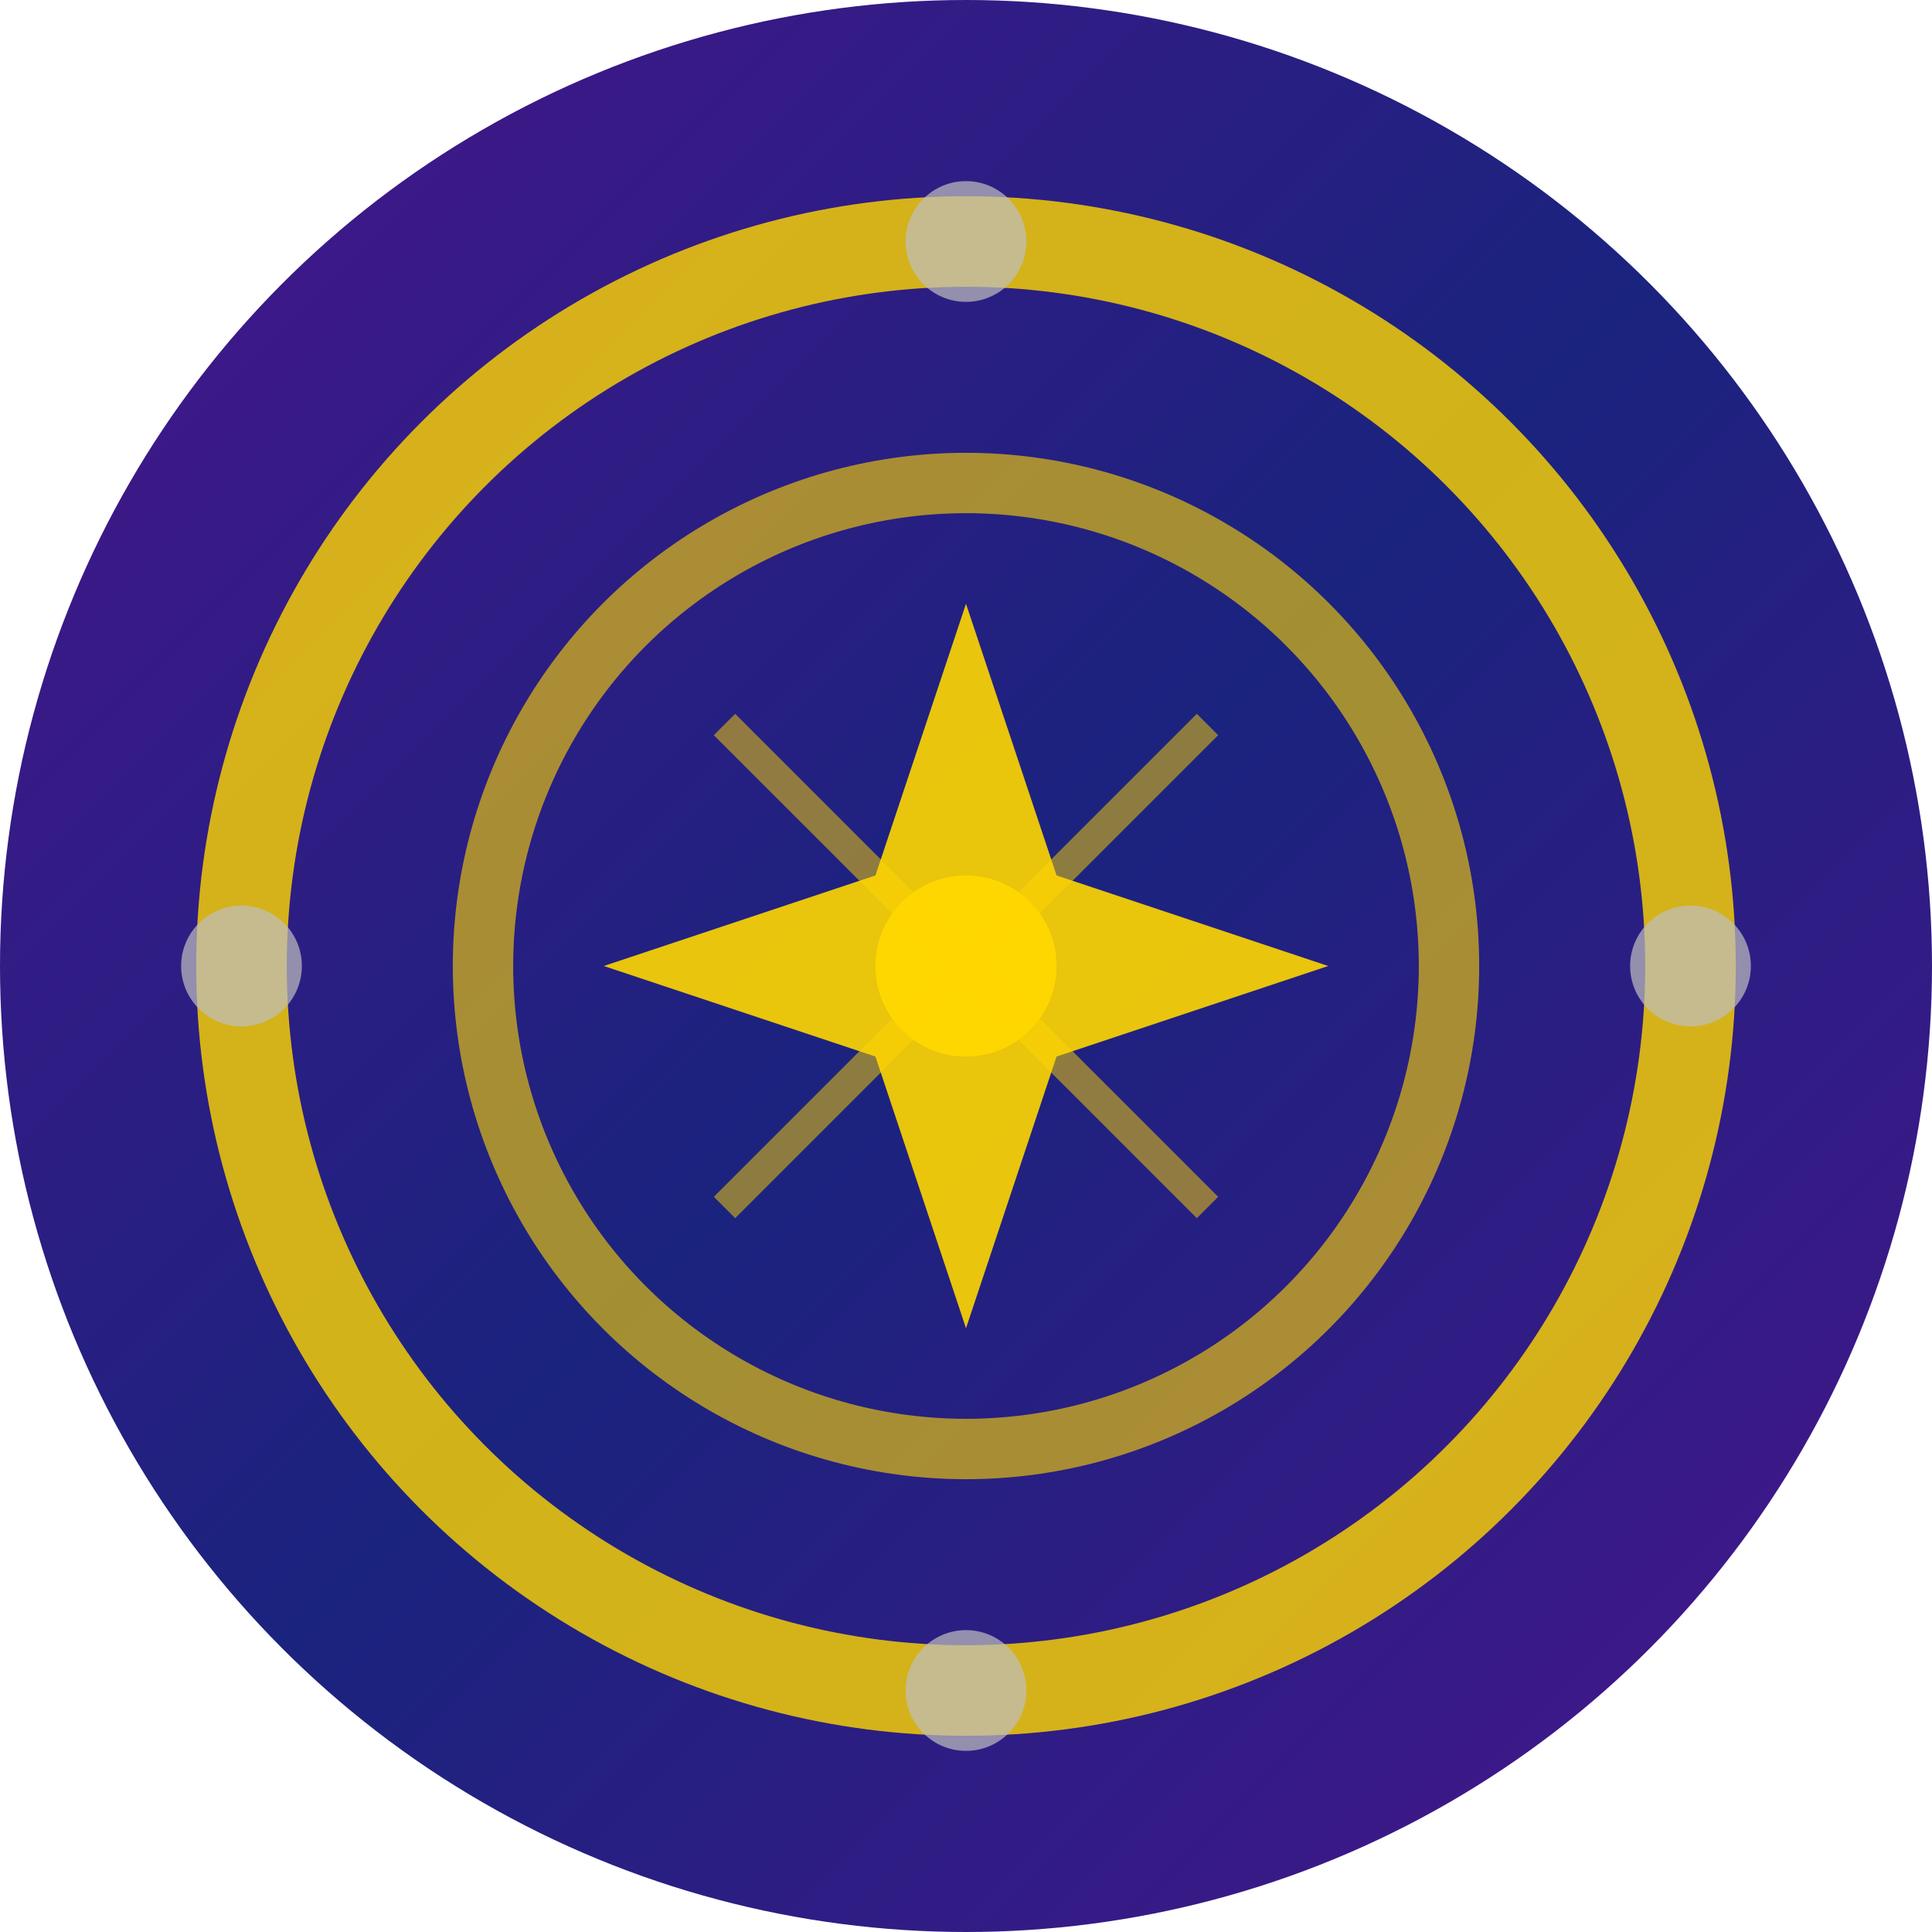 <svg xmlns="http://www.w3.org/2000/svg" viewBox="0 0 32 32" fill="none">
  <!-- Background circle with mystical gradient -->
  <circle cx="16" cy="16" r="16" fill="url(#gradient1)"/>
  
  <!-- Zodiac wheel representation -->
  <circle cx="16" cy="16" r="12" fill="none" stroke="#FFD700" stroke-width="1.5" opacity="0.8"/>
  <circle cx="16" cy="16" r="8" fill="none" stroke="#FFD700" stroke-width="1" opacity="0.6"/>
  
  <!-- Central star/constellation symbol -->
  <g transform="translate(16, 16)">
    <!-- Main star -->
    <path d="M0,-6 L1.5,-1.5 L6,0 L1.5,1.5 L0,6 L-1.5,1.5 L-6,0 L-1.5,-1.5 Z" 
          fill="#FFD700" opacity="0.9"/>
    <!-- Center dot -->
    <circle cx="0" cy="0" r="1.5" fill="#FFD700"/>
    
    <!-- Connecting lines (constellation style) -->
    <line x1="-4" y1="-4" x2="4" y2="4" stroke="#FFD700" stroke-width="0.5" opacity="0.5"/>
    <line x1="4" y1="-4" x2="-4" y2="4" stroke="#FFD700" stroke-width="0.5" opacity="0.5"/>
  </g>
  
  <!-- Small mystical dots around the circle -->
  <circle cx="16" cy="4" r="1" fill="#C0C0C0" opacity="0.7"/>
  <circle cx="28" cy="16" r="1" fill="#C0C0C0" opacity="0.7"/>
  <circle cx="16" cy="28" r="1" fill="#C0C0C0" opacity="0.7"/>
  <circle cx="4" cy="16" r="1" fill="#C0C0C0" opacity="0.7"/>
  
  <!-- Gradient definition -->
  <defs>
    <linearGradient id="gradient1" x1="0%" y1="0%" x2="100%" y2="100%">
      <stop offset="0%" style="stop-color:#4A148C;stop-opacity:1" />
      <stop offset="50%" style="stop-color:#1A237E;stop-opacity:1" />
      <stop offset="100%" style="stop-color:#4A148C;stop-opacity:1" />
    </linearGradient>
  </defs>
</svg>